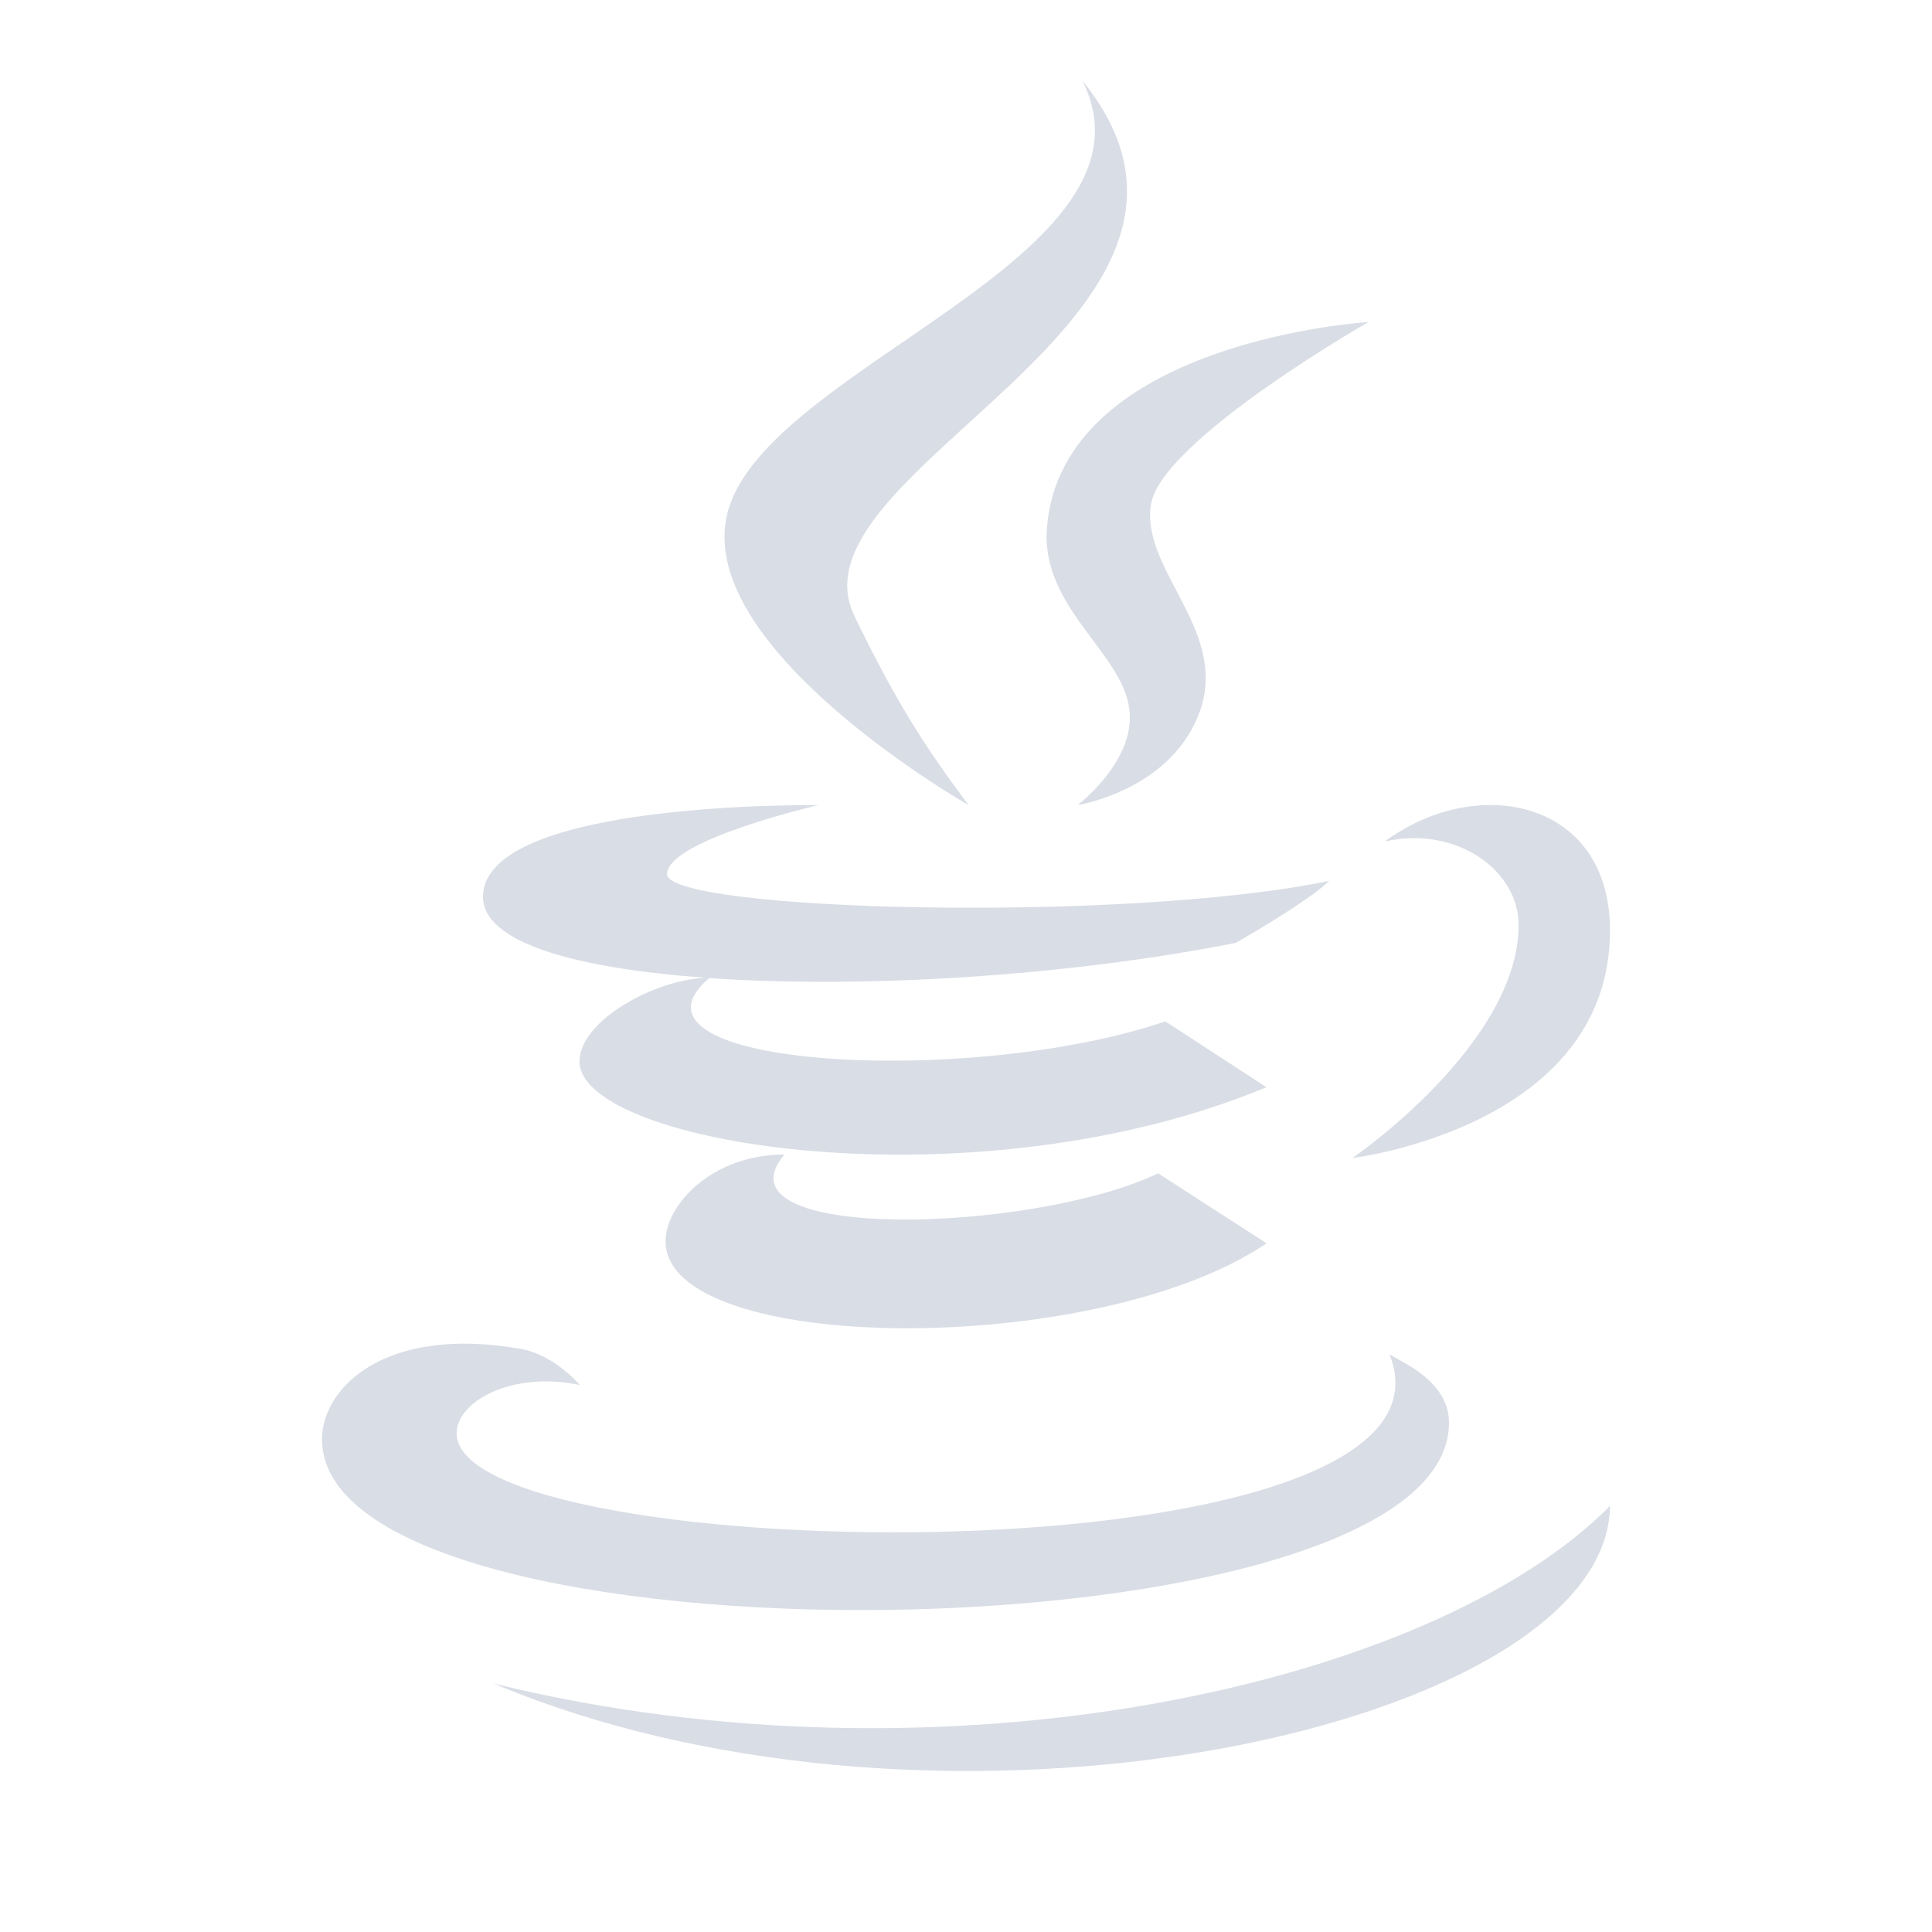<?xml version="1.0"?><svg fill="#d9dde5" xmlns="http://www.w3.org/2000/svg"  viewBox="0 0 24 24" width="48px" height="48px">    <path d="M 13.445 1 C 14.545 3.193 9.506 4.545 9.037 6.371 C 8.608 8.049 12.028 10 12.031 10 C 11.511 9.306 11.135 8.731 10.613 7.65 C 9.731 5.822 15.824 3.937 13.445 1 z M 17 4 C 17 4 13.2 4.231 13.006 6.547 C 12.92 7.578 14.004 8.128 14.035 8.879 C 14.061 9.491 13.387 10 13.387 10 C 13.387 10 14.501 9.83 14.883 8.895 C 15.306 7.858 14.17 7.101 14.297 6.27 C 14.418 5.476 17 4 17 4 z M 10.164 10.002 C 10.164 10.002 6 9.942 6 11.141 C 6 11.713 7.16 12.03 8.764 12.146 C 8.114 12.175 7.199 12.686 7.199 13.186 C 7.199 14.22 12.102 15.016 15.732 13.506 L 14.477 12.688 C 12.027 13.519 7.524 13.256 8.809 12.15 C 10.716 12.283 13.248 12.128 15.35 11.713 C 15.35 11.713 16.235 11.212 16.512 10.943 C 13.959 11.471 8.287 11.318 8.287 10.859 C 8.287 10.436 10.164 10.002 10.164 10.002 z M 18.594 10.002 C 18.136 9.982 17.635 10.134 17.203 10.453 C 18.104 10.251 18.865 10.824 18.865 11.486 C 18.865 12.974 16.801 14.385 16.801 14.385 C 16.801 14.385 20 14.004 20 11.557 C 20 10.546 19.357 10.035 18.594 10.002 z M 9.744 14.342 C 8.848 14.342 8.268 14.964 8.268 15.42 C 8.268 16.831 13.614 16.88 15.734 15.445 L 14.387 14.576 C 12.804 15.327 8.829 15.43 9.744 14.342 z M 5.879 16.693 C 4.59 16.652 4 17.328 4 17.879 C 4 20.811 18 20.669 18 17.674 C 18 17.176 17.458 16.939 17.262 16.826 C 18.405 19.69 5.672 19.494 5.672 17.803 C 5.672 17.418 6.345 17.026 7.203 17.205 C 7.203 17.205 6.89 16.832 6.475 16.758 C 6.262 16.72 6.063 16.699 5.879 16.693 z M 20 18.707 C 17.799 20.936 11.741 22.289 6.133 20.914 C 11.767 23.275 19.973 21.442 20 18.707 z"/></svg>
